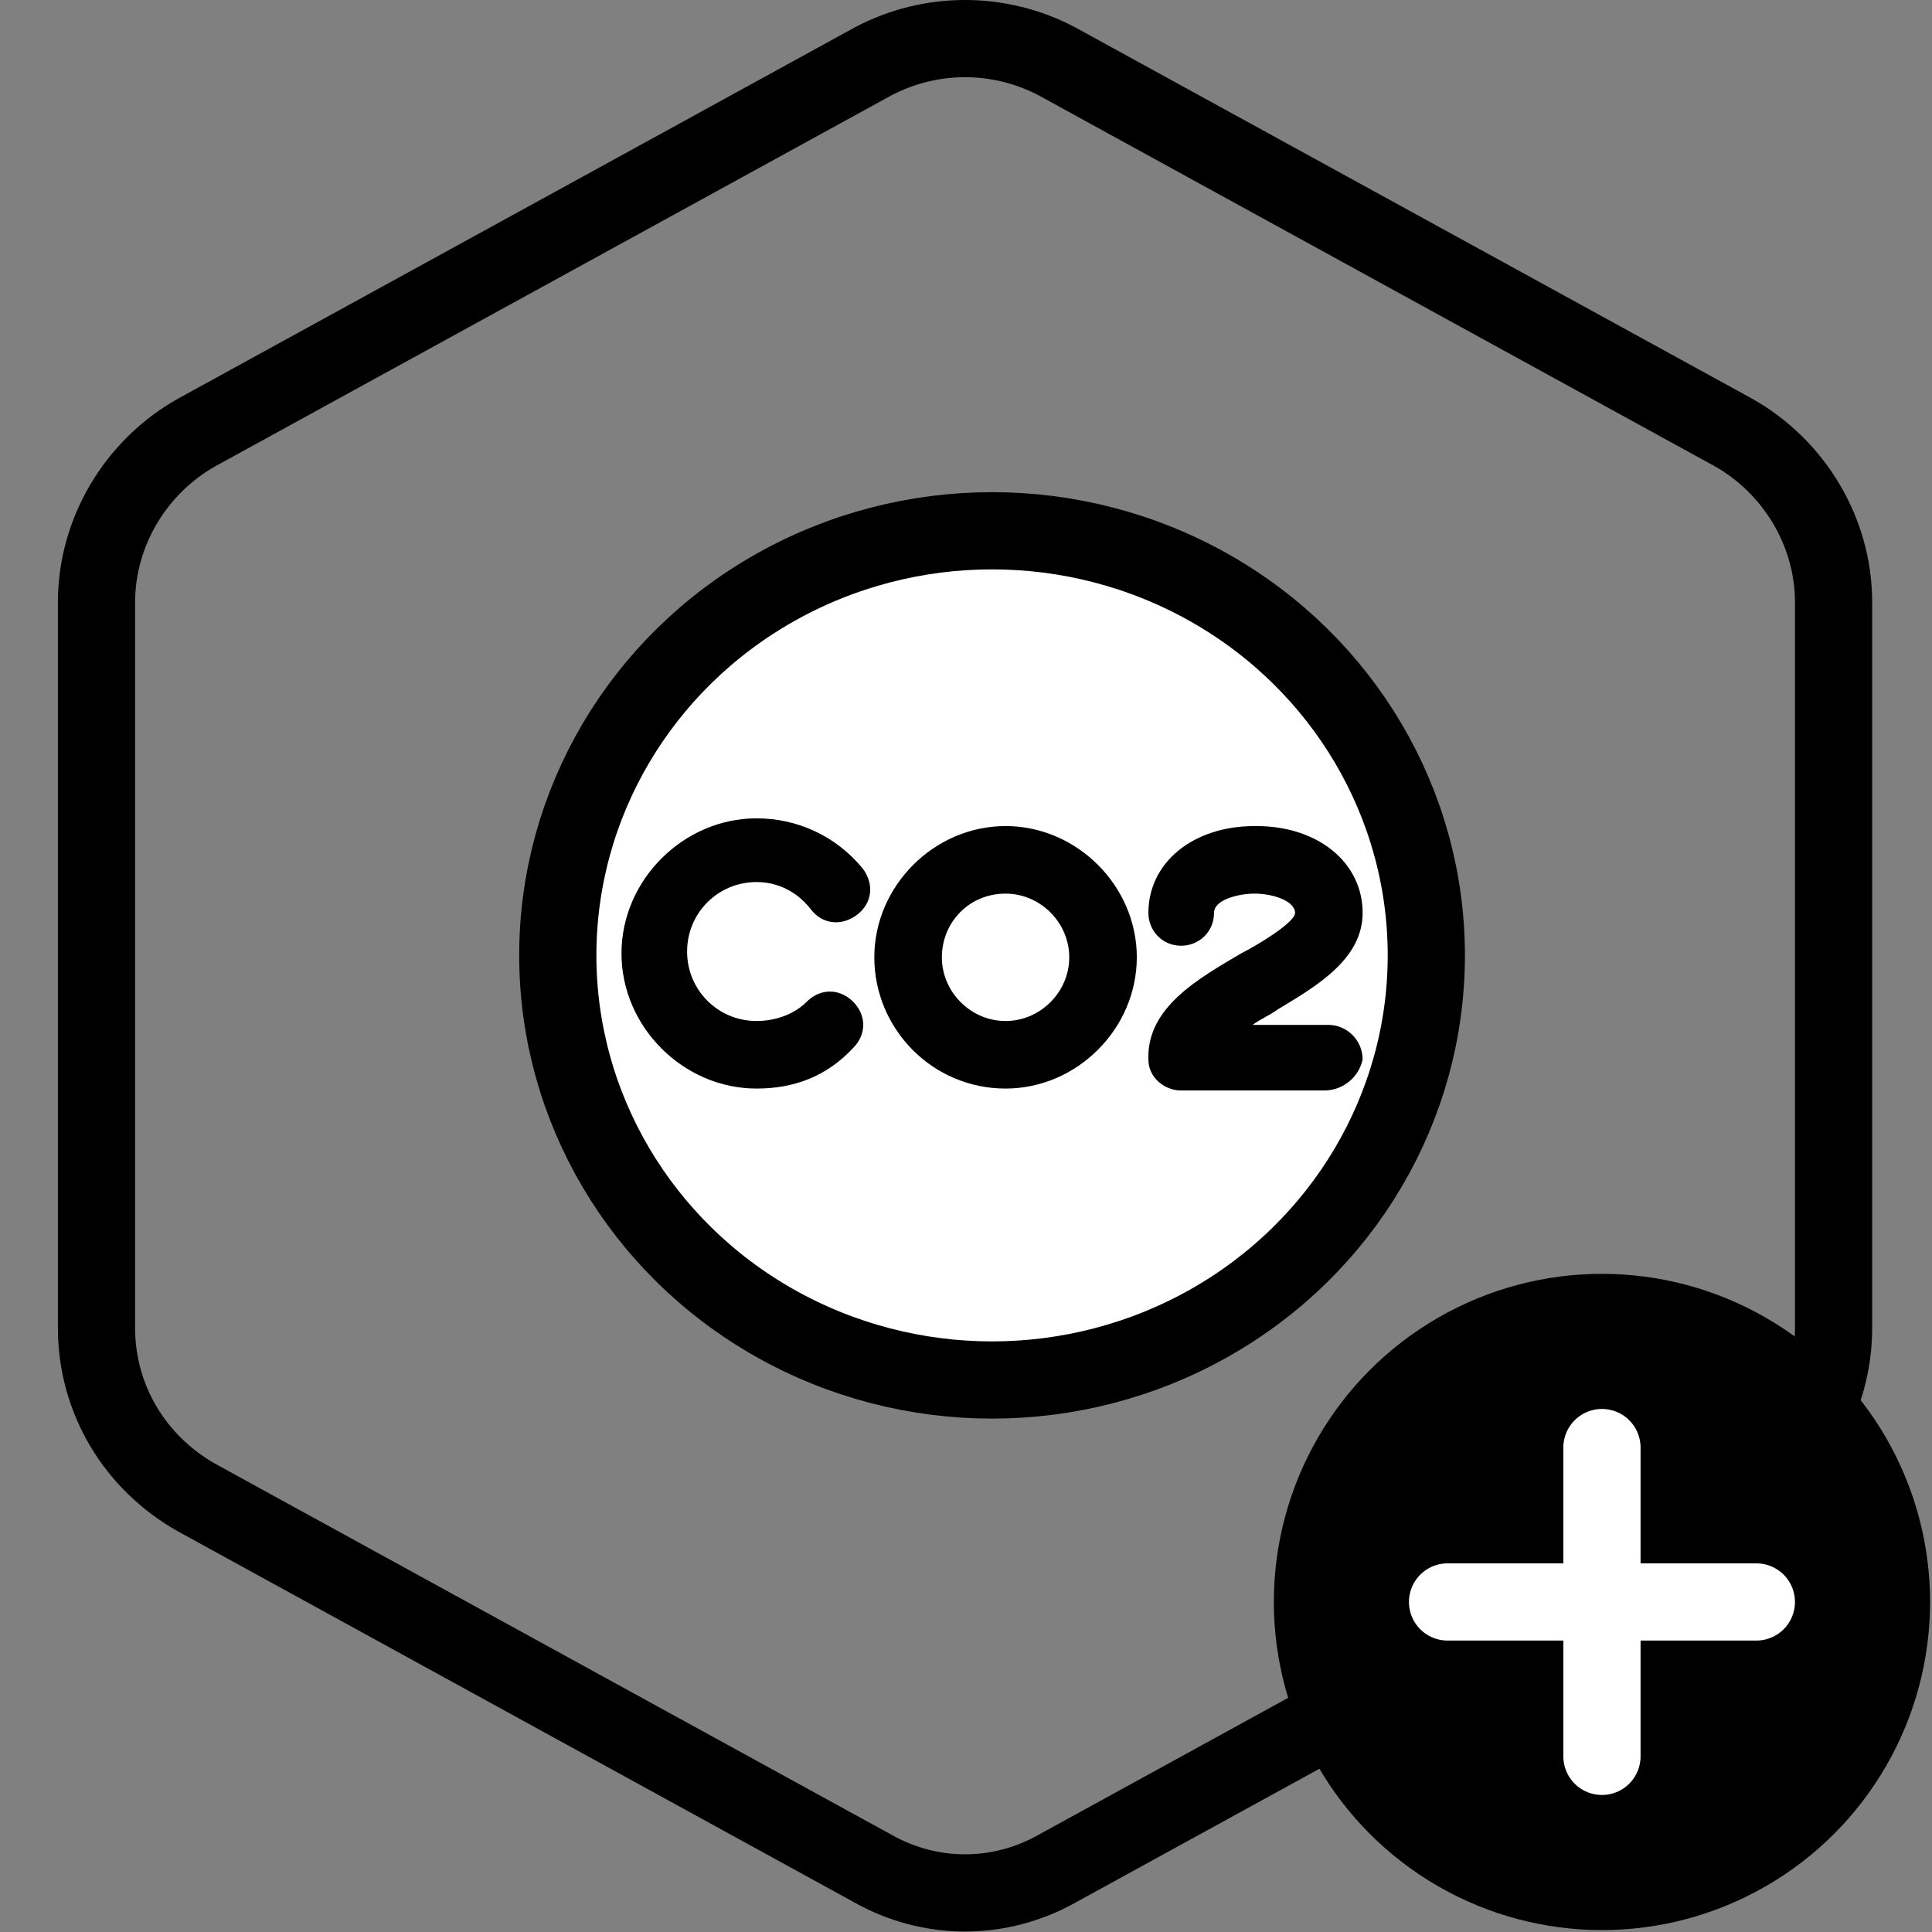 <?xml version="1.0" encoding="UTF-8"?>
<!-- Generator: Adobe Illustrator 27.7.0, SVG Export Plug-In . SVG Version: 6.00 Build 0)  -->
<svg xmlns="http://www.w3.org/2000/svg" xmlns:xlink="http://www.w3.org/1999/xlink" version="1.1" id="Livello_1" x="0px" y="0px" viewBox="0 0 100.1 100.1" style="enable-background:new 0 0 100.1 100.1;" xml:space="preserve">
<rect x="0" y="0" width="100.1" height="100.1" fill="#808080" stroke="none"/>
<style type="text/css">
	.st0{fill:none;stroke:#000000;stroke-width:4;stroke-linecap:round;stroke-linejoin:round;}
	.st1{fill:#FFFFFF;stroke:#000000;stroke-width:4;stroke-linecap:round;stroke-linejoin:round;}
	.st2{fill:none;stroke:#FFFFFF;stroke-width:4;stroke-linecap:round;stroke-linejoin:round;}
</style>
<g id="Default_Hexagon_copy">
	<g id="Default">
		<path class="st0" d="M95,68.8V31.2c0-3.6-2-7-5.2-8.8l-35-19.2c-3-1.6-6.6-1.6-9.6,0l-35,19.2C7,24.2,5,27.6,5,31.2v37.6    c0,3.7,2,7,5.2,8.8l35,19.2c3,1.7,6.6,1.7,9.6,0l35-19.2C93,75.8,95,72.5,95,68.8L95,68.8z"></path>
	</g>
</g>
<ellipse class="st1" cx="51.4" cy="49.5" rx="22.5" ry="22"></ellipse>
<g>
	<path d="M39.2,56.4c-3.8,0-7-3.2-7-7s3.2-7,7-7c2.1,0,4.1,0.9,5.5,2.6c0.6,0.8,0.5,1.8-0.3,2.4c-0.8,0.6-1.8,0.5-2.4-0.3   c-0.7-0.9-1.7-1.4-2.8-1.4c-2,0-3.6,1.6-3.6,3.6s1.6,3.6,3.6,3.6c0.9,0,1.9-0.3,2.6-1s1.7-0.7,2.4,0s0.7,1.7,0,2.4   C42.8,55.8,41.1,56.4,39.2,56.4L39.2,56.4z"></path>
	<path d="M52.1,56.4c-3.8,0-6.8-3.1-6.8-6.8s3.1-6.8,6.8-6.8s6.8,3.1,6.8,6.8C58.9,53.3,55.8,56.4,52.1,56.4z M52.1,46.3   c-1.9,0-3.3,1.5-3.3,3.3s1.5,3.3,3.3,3.3s3.3-1.5,3.3-3.3S53.9,46.3,52.1,46.3z"></path>
	<path d="M68.6,56.5L68.6,56.5h-7.4c-0.9,0-1.7-0.7-1.7-1.6c-0.1-2.7,2.6-4.2,4.8-5.5c0.8-0.4,2.8-1.6,2.8-2.1c0-0.6-1.1-1-2.1-1   l0,0c-0.8,0-2.1,0.3-2.1,1c0,1-0.8,1.7-1.7,1.7l0,0c-1,0-1.7-0.8-1.7-1.7c0-2.6,2.3-4.5,5.5-4.5c0,0,0,0,0.1,0   c3.2,0,5.5,1.9,5.5,4.5c0,2.4-2.4,3.8-4.4,5c-0.4,0.3-0.9,0.5-1.3,0.8h3.9c1,0,1.8,0.8,1.8,1.8C70.4,55.8,69.6,56.5,68.6,56.5   L68.6,56.5z"></path>
</g>
<g id="Modifier_Add_copy">
	<circle cx="83" cy="83" r="17"></circle>
	<g>
		<line class="st2" x1="83" y1="75" x2="83" y2="91"></line>
		<line class="st2" x1="91" y1="83" x2="75" y2="83"></line>
	</g>
</g>
</svg>
